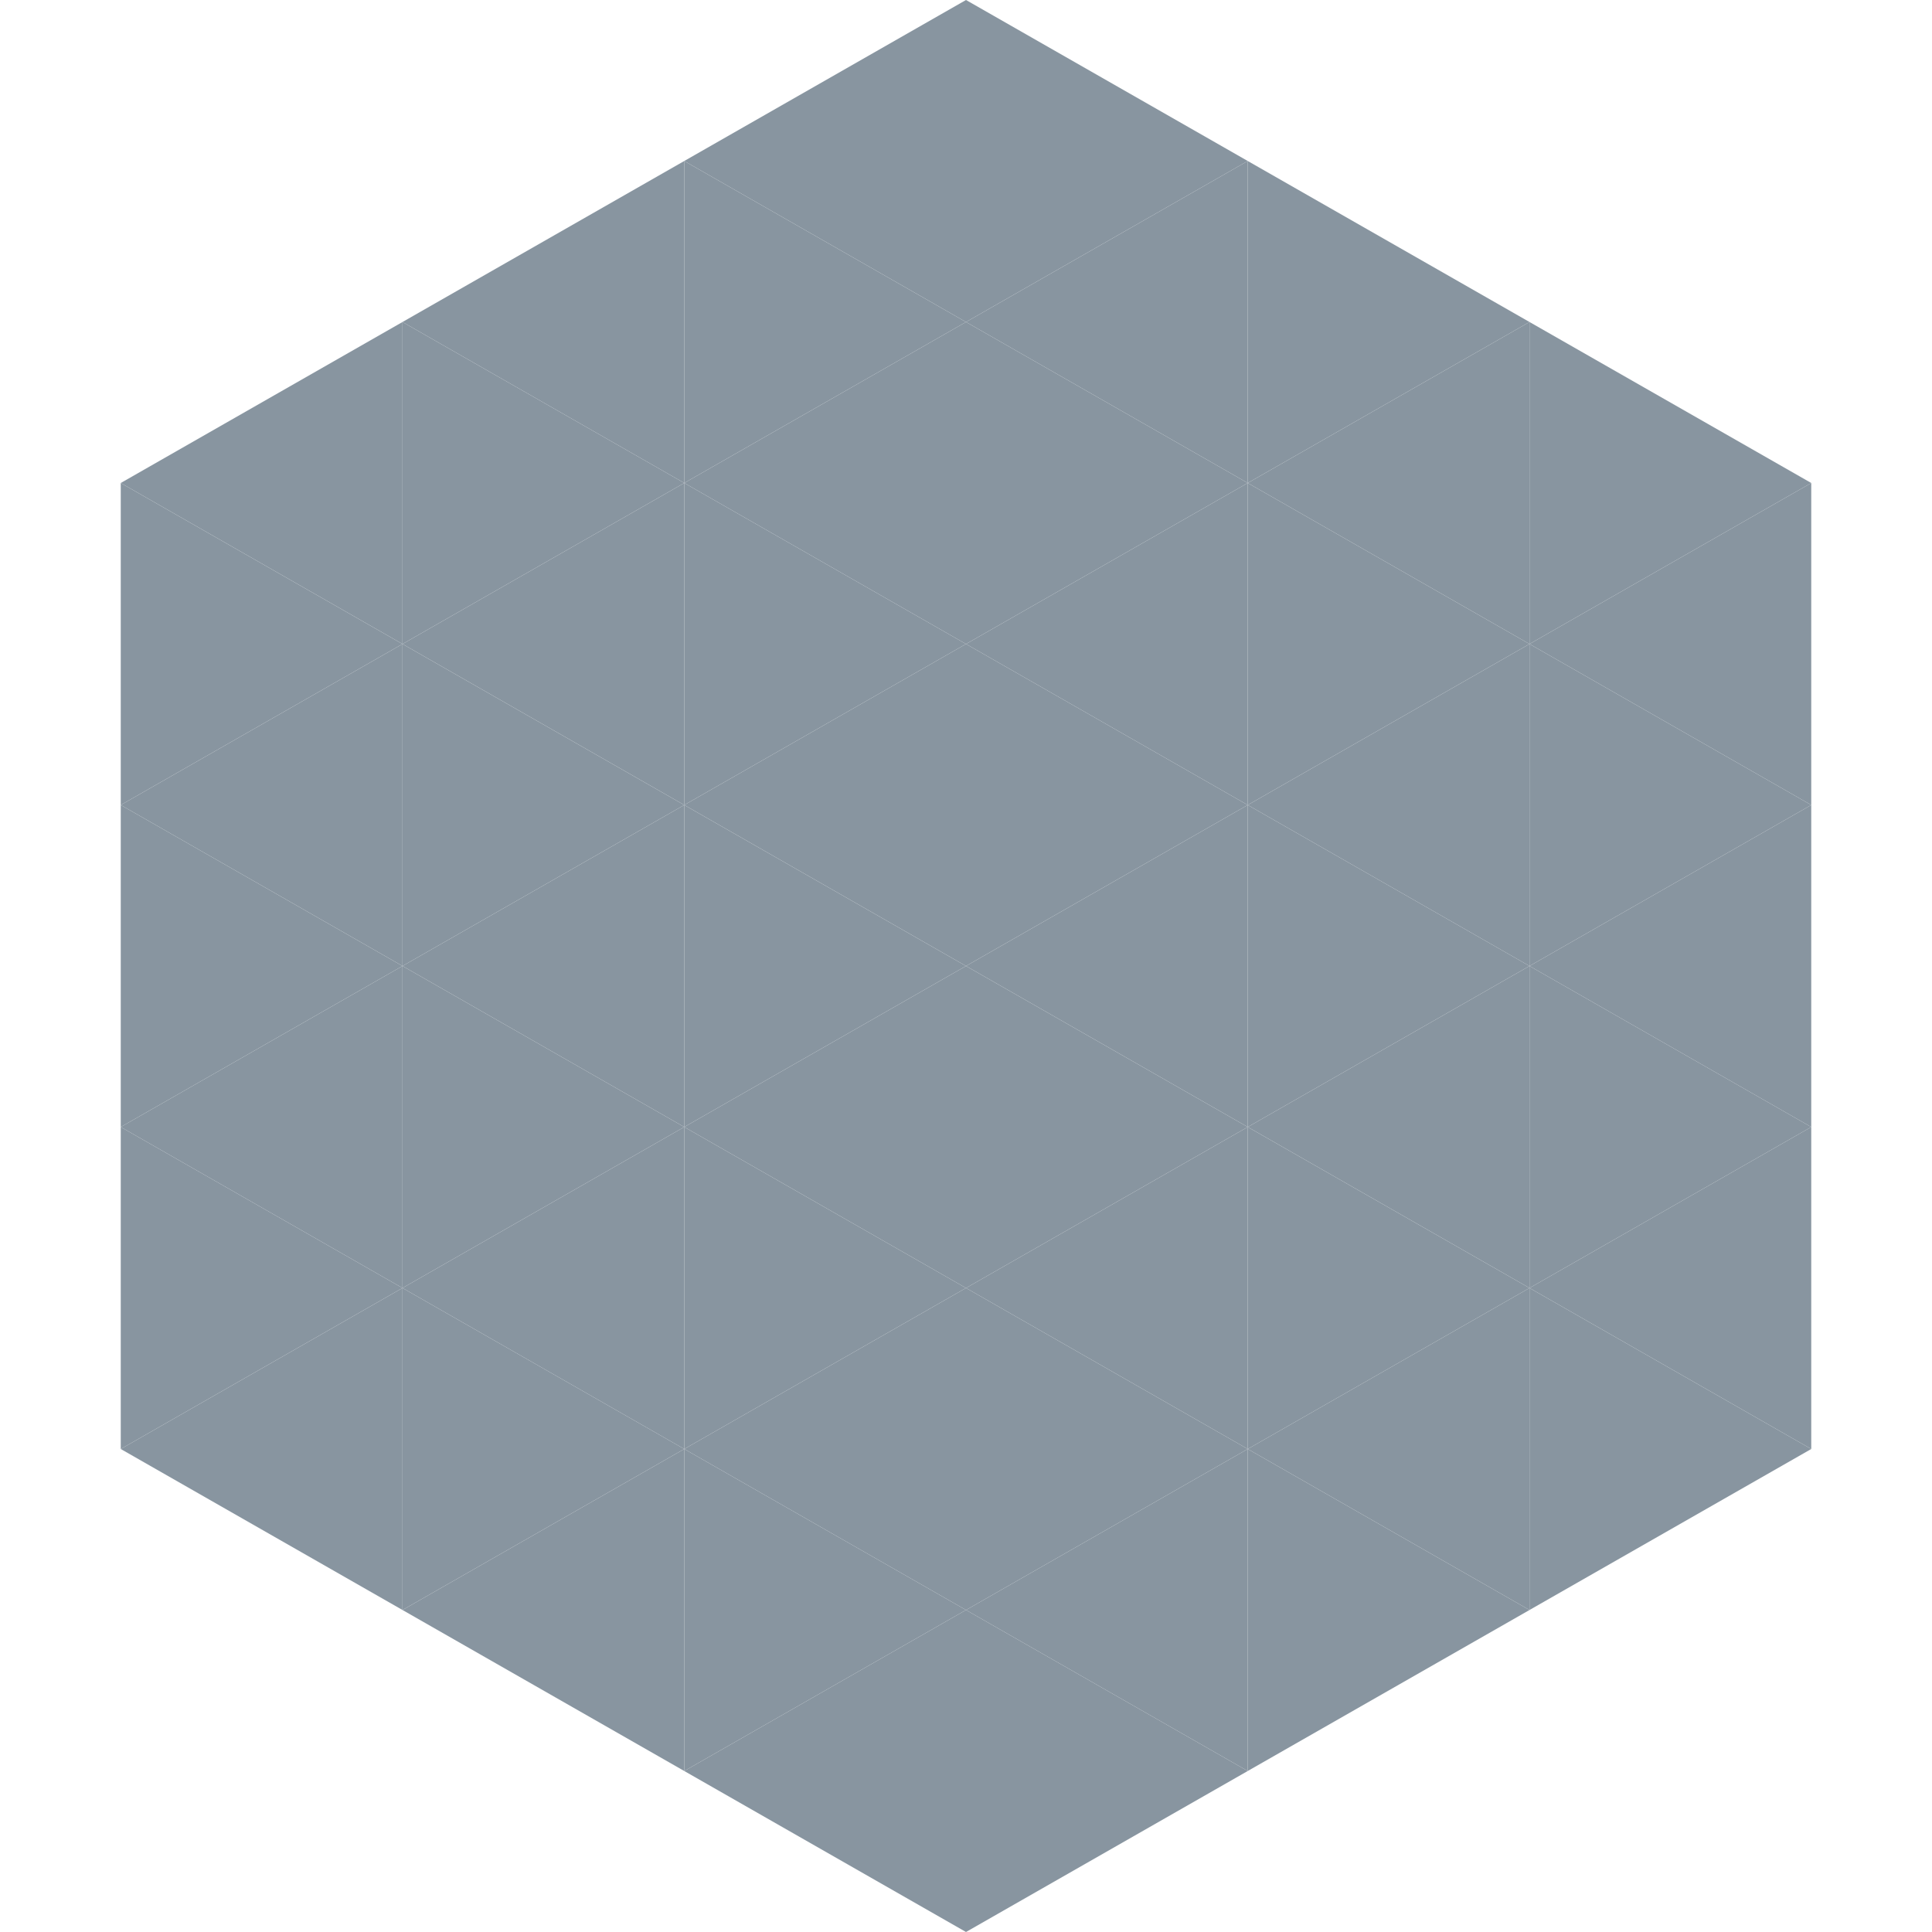 <?xml version="1.0"?>
<!-- Generated by SVGo -->
<svg width="240" height="240"
     xmlns="http://www.w3.org/2000/svg"
     xmlns:xlink="http://www.w3.org/1999/xlink">
<polygon points="50,40 15,60 50,80" style="fill:rgb(136,149,160)" />
<polygon points="190,40 225,60 190,80" style="fill:rgb(136,149,160)" />
<polygon points="15,60 50,80 15,100" style="fill:rgb(136,149,160)" />
<polygon points="225,60 190,80 225,100" style="fill:rgb(136,149,160)" />
<polygon points="50,80 15,100 50,120" style="fill:rgb(136,149,160)" />
<polygon points="190,80 225,100 190,120" style="fill:rgb(136,149,160)" />
<polygon points="15,100 50,120 15,140" style="fill:rgb(136,149,160)" />
<polygon points="225,100 190,120 225,140" style="fill:rgb(136,149,160)" />
<polygon points="50,120 15,140 50,160" style="fill:rgb(136,149,160)" />
<polygon points="190,120 225,140 190,160" style="fill:rgb(136,149,160)" />
<polygon points="15,140 50,160 15,180" style="fill:rgb(136,149,160)" />
<polygon points="225,140 190,160 225,180" style="fill:rgb(136,149,160)" />
<polygon points="50,160 15,180 50,200" style="fill:rgb(136,149,160)" />
<polygon points="190,160 225,180 190,200" style="fill:rgb(136,149,160)" />
<polygon points="15,180 50,200 15,220" style="fill:rgb(255,255,255); fill-opacity:0" />
<polygon points="225,180 190,200 225,220" style="fill:rgb(255,255,255); fill-opacity:0" />
<polygon points="50,0 85,20 50,40" style="fill:rgb(255,255,255); fill-opacity:0" />
<polygon points="190,0 155,20 190,40" style="fill:rgb(255,255,255); fill-opacity:0" />
<polygon points="85,20 50,40 85,60" style="fill:rgb(136,149,160)" />
<polygon points="155,20 190,40 155,60" style="fill:rgb(136,149,160)" />
<polygon points="50,40 85,60 50,80" style="fill:rgb(136,149,160)" />
<polygon points="190,40 155,60 190,80" style="fill:rgb(136,149,160)" />
<polygon points="85,60 50,80 85,100" style="fill:rgb(136,149,160)" />
<polygon points="155,60 190,80 155,100" style="fill:rgb(136,149,160)" />
<polygon points="50,80 85,100 50,120" style="fill:rgb(136,149,160)" />
<polygon points="190,80 155,100 190,120" style="fill:rgb(136,149,160)" />
<polygon points="85,100 50,120 85,140" style="fill:rgb(136,149,160)" />
<polygon points="155,100 190,120 155,140" style="fill:rgb(136,149,160)" />
<polygon points="50,120 85,140 50,160" style="fill:rgb(136,149,160)" />
<polygon points="190,120 155,140 190,160" style="fill:rgb(136,149,160)" />
<polygon points="85,140 50,160 85,180" style="fill:rgb(136,149,160)" />
<polygon points="155,140 190,160 155,180" style="fill:rgb(136,149,160)" />
<polygon points="50,160 85,180 50,200" style="fill:rgb(136,149,160)" />
<polygon points="190,160 155,180 190,200" style="fill:rgb(136,149,160)" />
<polygon points="85,180 50,200 85,220" style="fill:rgb(136,149,160)" />
<polygon points="155,180 190,200 155,220" style="fill:rgb(136,149,160)" />
<polygon points="120,0 85,20 120,40" style="fill:rgb(136,149,160)" />
<polygon points="120,0 155,20 120,40" style="fill:rgb(136,149,160)" />
<polygon points="85,20 120,40 85,60" style="fill:rgb(136,149,160)" />
<polygon points="155,20 120,40 155,60" style="fill:rgb(136,149,160)" />
<polygon points="120,40 85,60 120,80" style="fill:rgb(136,149,160)" />
<polygon points="120,40 155,60 120,80" style="fill:rgb(136,149,160)" />
<polygon points="85,60 120,80 85,100" style="fill:rgb(136,149,160)" />
<polygon points="155,60 120,80 155,100" style="fill:rgb(136,149,160)" />
<polygon points="120,80 85,100 120,120" style="fill:rgb(136,149,160)" />
<polygon points="120,80 155,100 120,120" style="fill:rgb(136,149,160)" />
<polygon points="85,100 120,120 85,140" style="fill:rgb(136,149,160)" />
<polygon points="155,100 120,120 155,140" style="fill:rgb(136,149,160)" />
<polygon points="120,120 85,140 120,160" style="fill:rgb(136,149,160)" />
<polygon points="120,120 155,140 120,160" style="fill:rgb(136,149,160)" />
<polygon points="85,140 120,160 85,180" style="fill:rgb(136,149,160)" />
<polygon points="155,140 120,160 155,180" style="fill:rgb(136,149,160)" />
<polygon points="120,160 85,180 120,200" style="fill:rgb(136,149,160)" />
<polygon points="120,160 155,180 120,200" style="fill:rgb(136,149,160)" />
<polygon points="85,180 120,200 85,220" style="fill:rgb(136,149,160)" />
<polygon points="155,180 120,200 155,220" style="fill:rgb(136,149,160)" />
<polygon points="120,200 85,220 120,240" style="fill:rgb(136,149,160)" />
<polygon points="120,200 155,220 120,240" style="fill:rgb(136,149,160)" />
<polygon points="85,220 120,240 85,260" style="fill:rgb(255,255,255); fill-opacity:0" />
<polygon points="155,220 120,240 155,260" style="fill:rgb(255,255,255); fill-opacity:0" />
</svg>
